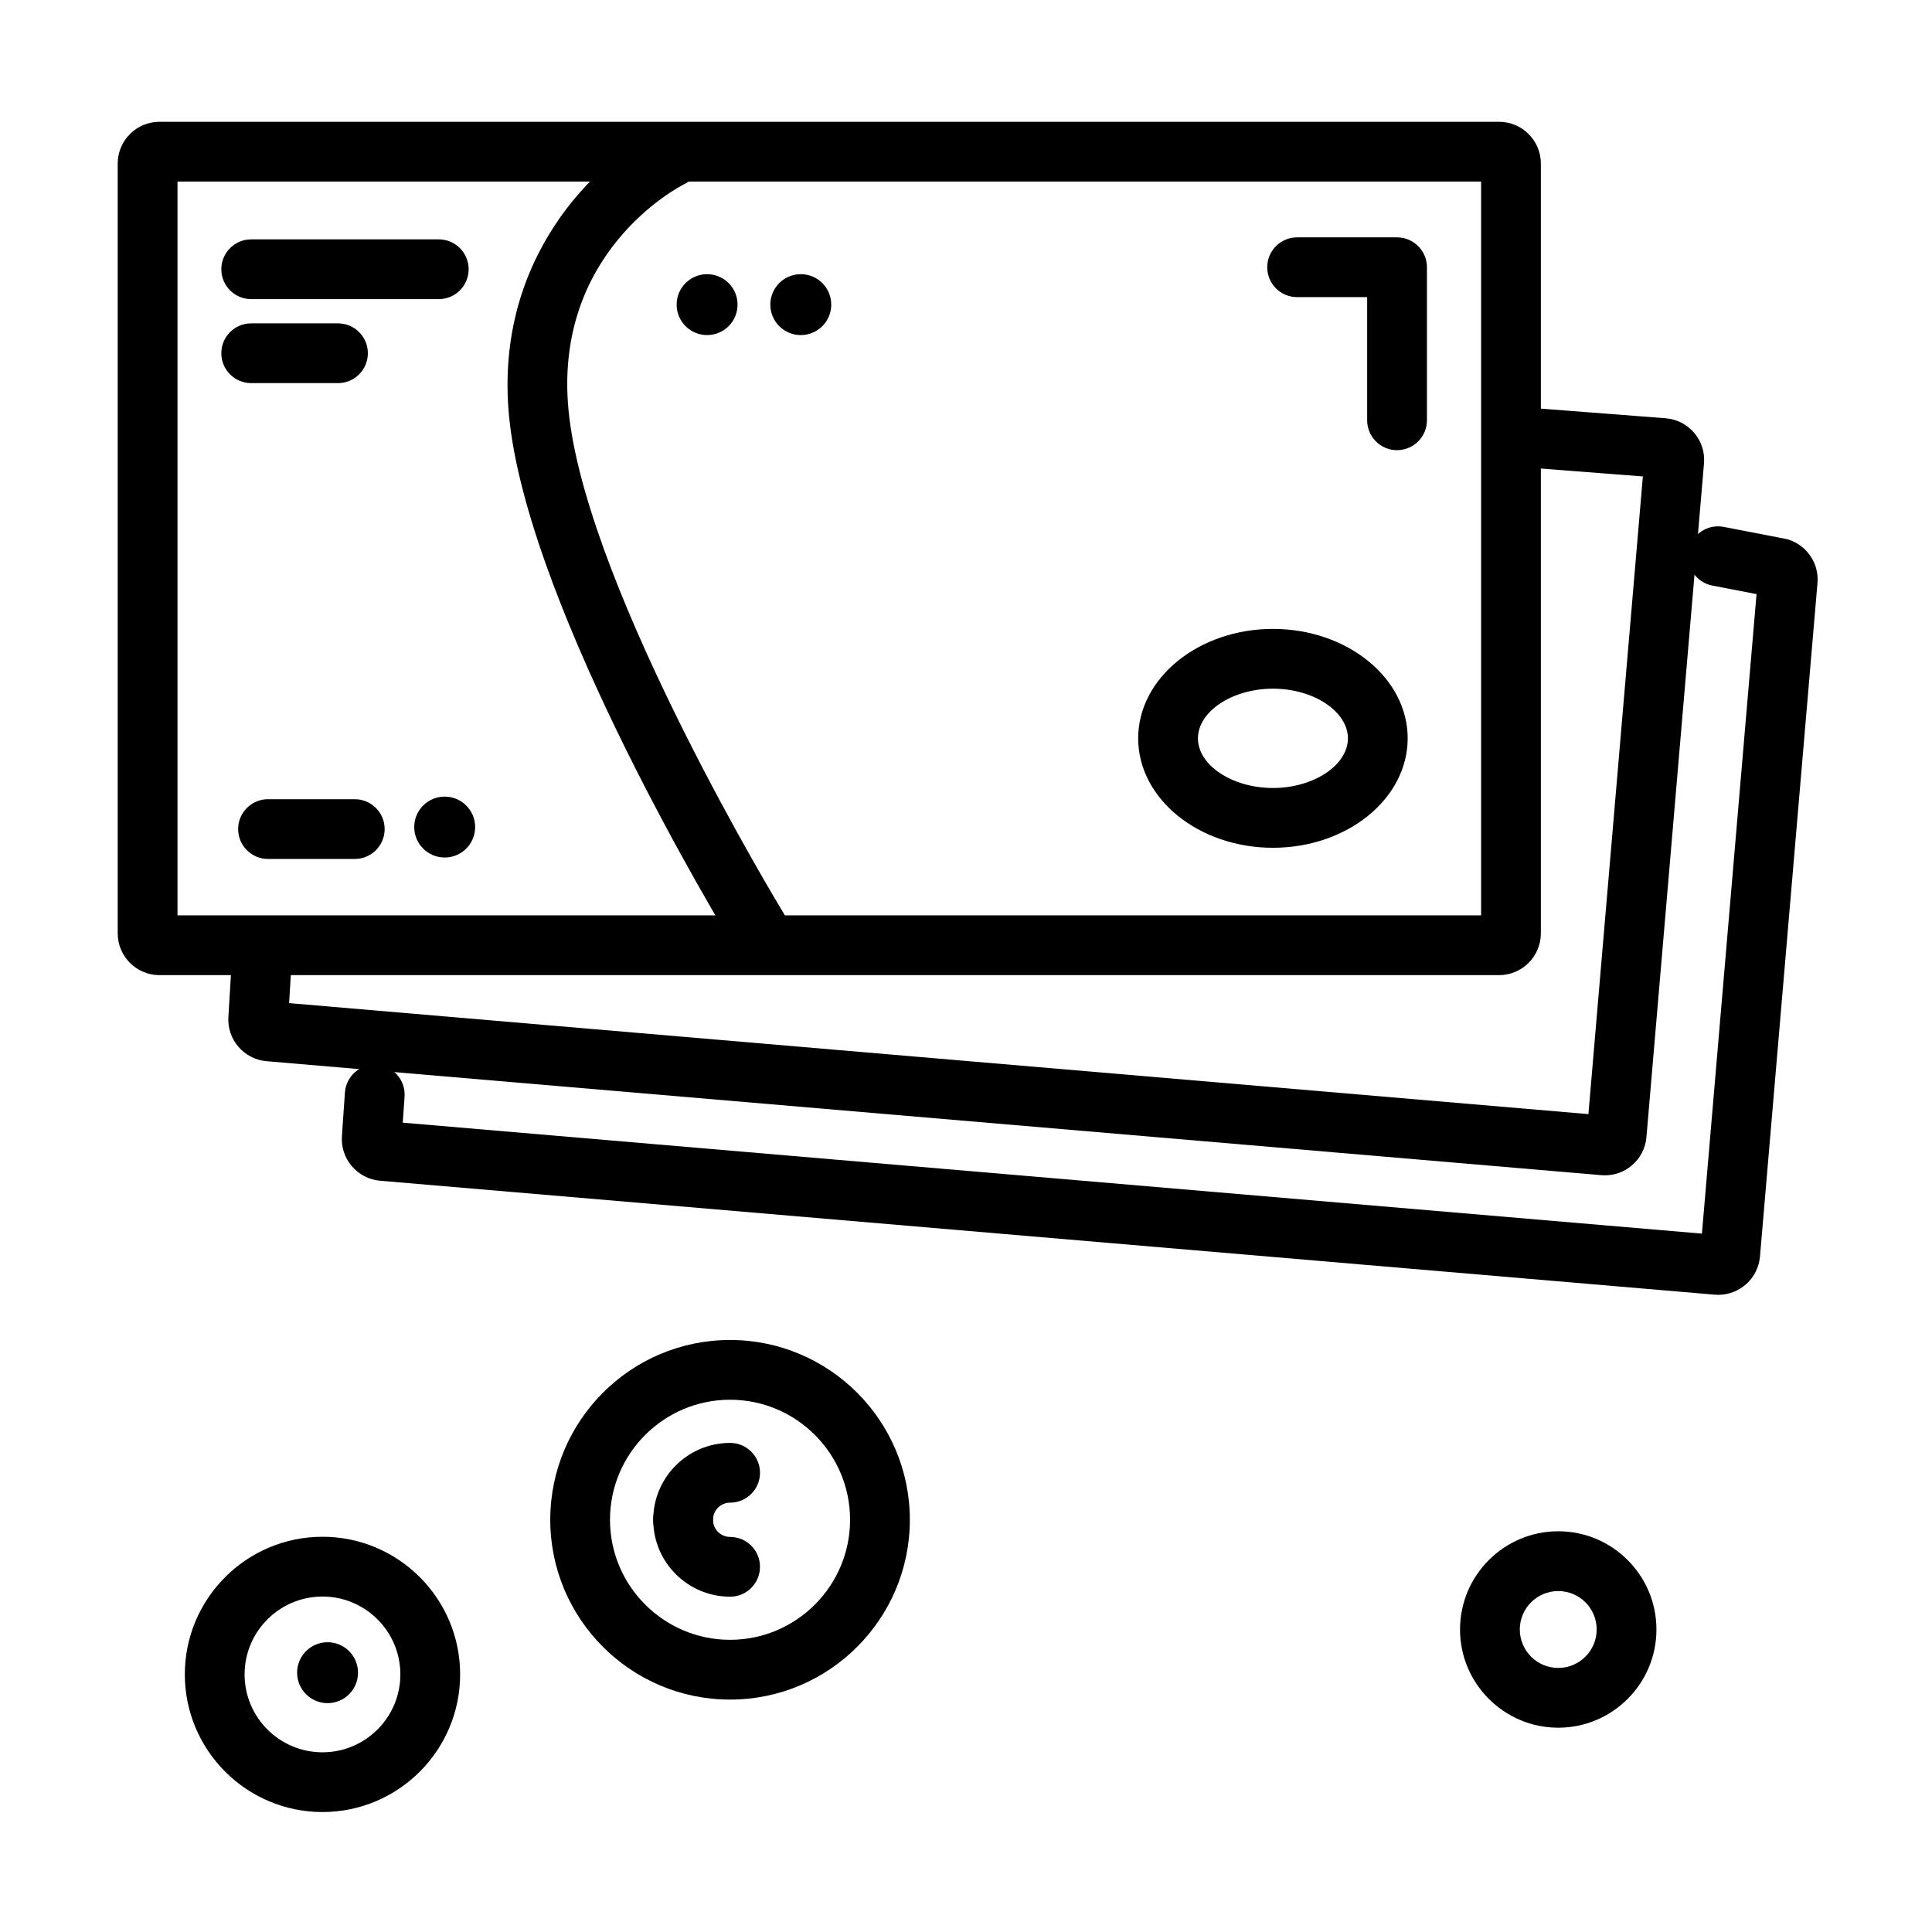<?xml version="1.0" encoding="UTF-8"?>
<!-- Uploaded to: SVG Repo, www.svgrepo.com, Generator: SVG Repo Mixer Tools -->
<svg fill="#000000" width="800px" height="800px" version="1.1" viewBox="144 144 512 512" xmlns="http://www.w3.org/2000/svg">
 <g>
  <path d="m541.27 402.42h-355c-6.106 0-11.078-4.961-11.078-11.07v-204c0-6.106 4.969-11.074 11.078-11.074h355c6.106 0 11.074 4.969 11.074 11.074v204c-0.004 6.106-4.969 11.07-11.074 11.07zm-350.23-15.84h345.47v-194.46h-345.47z"/>
  <path d="m569.3 455.47c-0.312 0-0.637-0.016-0.957-0.039l-353.71-30.203c-6.047-0.523-10.551-5.82-10.102-11.855l0.785-12.957c0.266-4.363 4.016-7.691 8.395-7.422 4.363 0.262 7.684 4.019 7.422 8.387l-0.516 8.457 344.33 29.414 14.43-168.99-34.113-2.637c-4.359-0.332-7.621-4.141-7.289-8.504 0.344-4.363 4.144-7.629 8.508-7.285l38.934 3.008c3.019 0.258 5.688 1.641 7.598 3.906 1.906 2.266 2.812 5.141 2.559 8.086l-15.25 178.5c-0.25 2.949-1.629 5.621-3.894 7.527-2.016 1.699-4.508 2.609-7.121 2.609z"/>
  <path d="m599.38 487.15c-0.312 0-0.637-0.016-0.953-0.047l-353.71-30.199c-6.055-0.523-10.57-5.848-10.098-11.895l0.789-11.477c0.301-4.367 4.121-7.652 8.445-7.356 4.367 0.301 7.656 4.082 7.359 8.445l-0.473 6.898 344.29 29.406 14.473-169.48-11.715-2.262c-4.297-0.828-7.106-4.984-6.277-9.273 0.832-4.297 4.973-7.106 9.281-6.277l15.301 2.953c2.734 0.363 5.199 1.715 6.992 3.836 1.91 2.262 2.82 5.133 2.57 8.082l-15.242 178.51c-0.512 5.766-5.356 10.129-11.035 10.129z"/>
  <path d="m344.87 397.97c-2.664 0-5.269-1.344-6.766-3.785-2.16-3.531-52.898-86.988-58.977-137.83-5.223-43.73 23.387-70 39.246-77.781 3.926-1.926 8.672-0.312 10.602 3.617 1.918 3.918 0.312 8.656-3.598 10.59-1.543 0.77-35.684 18.465-30.52 61.703 5.664 47.41 56.254 130.61 56.766 131.45 2.281 3.727 1.109 8.605-2.625 10.887-1.297 0.773-2.723 1.152-4.129 1.152z"/>
  <path d="m260.28 223.27h-49.711c-4.375 0-7.918-3.547-7.918-7.918 0-4.367 3.547-7.918 7.918-7.918h49.707c4.375 0 7.918 3.551 7.918 7.918 0 4.371-3.543 7.918-7.914 7.918z"/>
  <path d="m233.57 245.53h-23c-4.375 0-7.918-3.547-7.918-7.918 0-4.375 3.547-7.918 7.918-7.918h23c4.379 0 7.918 3.547 7.918 7.918s-3.543 7.918-7.918 7.918z"/>
  <path d="m238.02 371.63h-22.992c-4.375 0-7.918-3.547-7.918-7.918 0-4.375 3.547-7.914 7.918-7.914h22.992c4.375 0 7.918 3.543 7.918 7.914s-3.547 7.918-7.918 7.918z"/>
  <path d="m481.34 368.67c-19.684 0-35.711-13.008-35.711-29s16.027-29.004 35.711-29.004c19.688 0 35.711 13.012 35.711 29.004-0.008 15.992-16.023 29-35.711 29zm0-42.164c-10.77 0-19.871 6.031-19.871 13.164s9.105 13.156 19.871 13.156 19.871-6.027 19.871-13.156c0-7.133-9.105-13.164-19.871-13.164z"/>
  <path d="m229.46 624.21c-20.113 0-36.48-16.367-36.48-36.477 0-20.113 16.367-36.477 36.48-36.477 20.117 0 36.48 16.363 36.48 36.477 0 20.109-16.363 36.477-36.48 36.477zm0-57.109c-11.383 0-20.641 9.254-20.641 20.637s9.254 20.641 20.641 20.641c11.383 0 20.641-9.262 20.641-20.641 0-11.383-9.262-20.637-20.641-20.637z"/>
  <path d="m556.95 601.86c-14.348 0-26.027-11.68-26.027-26.031 0-14.348 11.68-26.027 26.027-26.027 14.355 0 26.023 11.68 26.023 26.027 0 14.352-11.668 26.031-26.023 26.031zm0-36.215c-5.621 0-10.188 4.57-10.188 10.184 0 5.617 4.566 10.191 10.188 10.191 5.617 0 10.184-4.574 10.184-10.191 0.004-5.613-4.559-10.184-10.184-10.184z"/>
  <path d="m337.47 594.41c-26.277 0-47.648-21.371-47.648-47.656 0-26.27 21.371-47.645 47.648-47.645 26.273 0 47.648 21.375 47.648 47.645 0 26.285-21.371 47.656-47.648 47.656zm0-79.465c-17.543 0-31.816 14.27-31.816 31.805 0 17.543 14.273 31.816 31.816 31.816 17.539 0 31.809-14.273 31.809-31.816 0-17.539-14.27-31.805-31.809-31.805z"/>
  <path d="m337.49 567.14c-11.238 0-20.379-9.141-20.379-20.383 0-4.367 3.547-7.914 7.918-7.914 4.375 0 7.918 3.547 7.918 7.914 0 2.508 2.035 4.543 4.539 4.543 4.375 0 7.918 3.547 7.918 7.914 0.004 4.387-3.547 7.926-7.914 7.926z"/>
  <path d="m325.03 554.68c-4.375 0-7.918-3.543-7.918-7.918 0-11.23 9.141-20.375 20.379-20.375 4.375 0 7.918 3.547 7.918 7.914 0 4.379-3.547 7.918-7.918 7.918-2.504 0-4.539 2.035-4.539 4.535-0.008 4.383-3.547 7.926-7.922 7.926z"/>
  <path d="m514.23 263.3c-4.375 0-7.918-3.547-7.918-7.918v-32.641h-18.57c-4.375 0-7.914-3.547-7.914-7.918 0-4.375 3.543-7.918 7.914-7.918h26.492c4.375 0 7.918 3.551 7.918 7.918v40.562c0 4.367-3.547 7.914-7.922 7.914z"/>
  <path d="m269.92 363.18c0 4.457-3.617 8.07-8.074 8.07-4.457 0-8.07-3.613-8.07-8.07s3.613-8.07 8.07-8.07c4.457 0 8.074 3.613 8.074 8.07"/>
  <path d="m339.46 224.73c0 4.457-3.613 8.07-8.074 8.07-4.457 0-8.07-3.613-8.07-8.07s3.613-8.07 8.07-8.07c4.461 0 8.074 3.613 8.074 8.07"/>
  <path d="m364.29 224.73c0 4.457-3.613 8.07-8.074 8.07-4.457 0-8.07-3.613-8.07-8.07s3.613-8.07 8.07-8.07c4.461 0 8.074 3.613 8.074 8.07"/>
  <path d="m238.88 587.28c0 4.457-3.613 8.07-8.07 8.07-4.457 0-8.07-3.613-8.07-8.07 0-4.461 3.613-8.074 8.07-8.074 4.457 0 8.07 3.613 8.07 8.074"/>
 </g>
</svg>